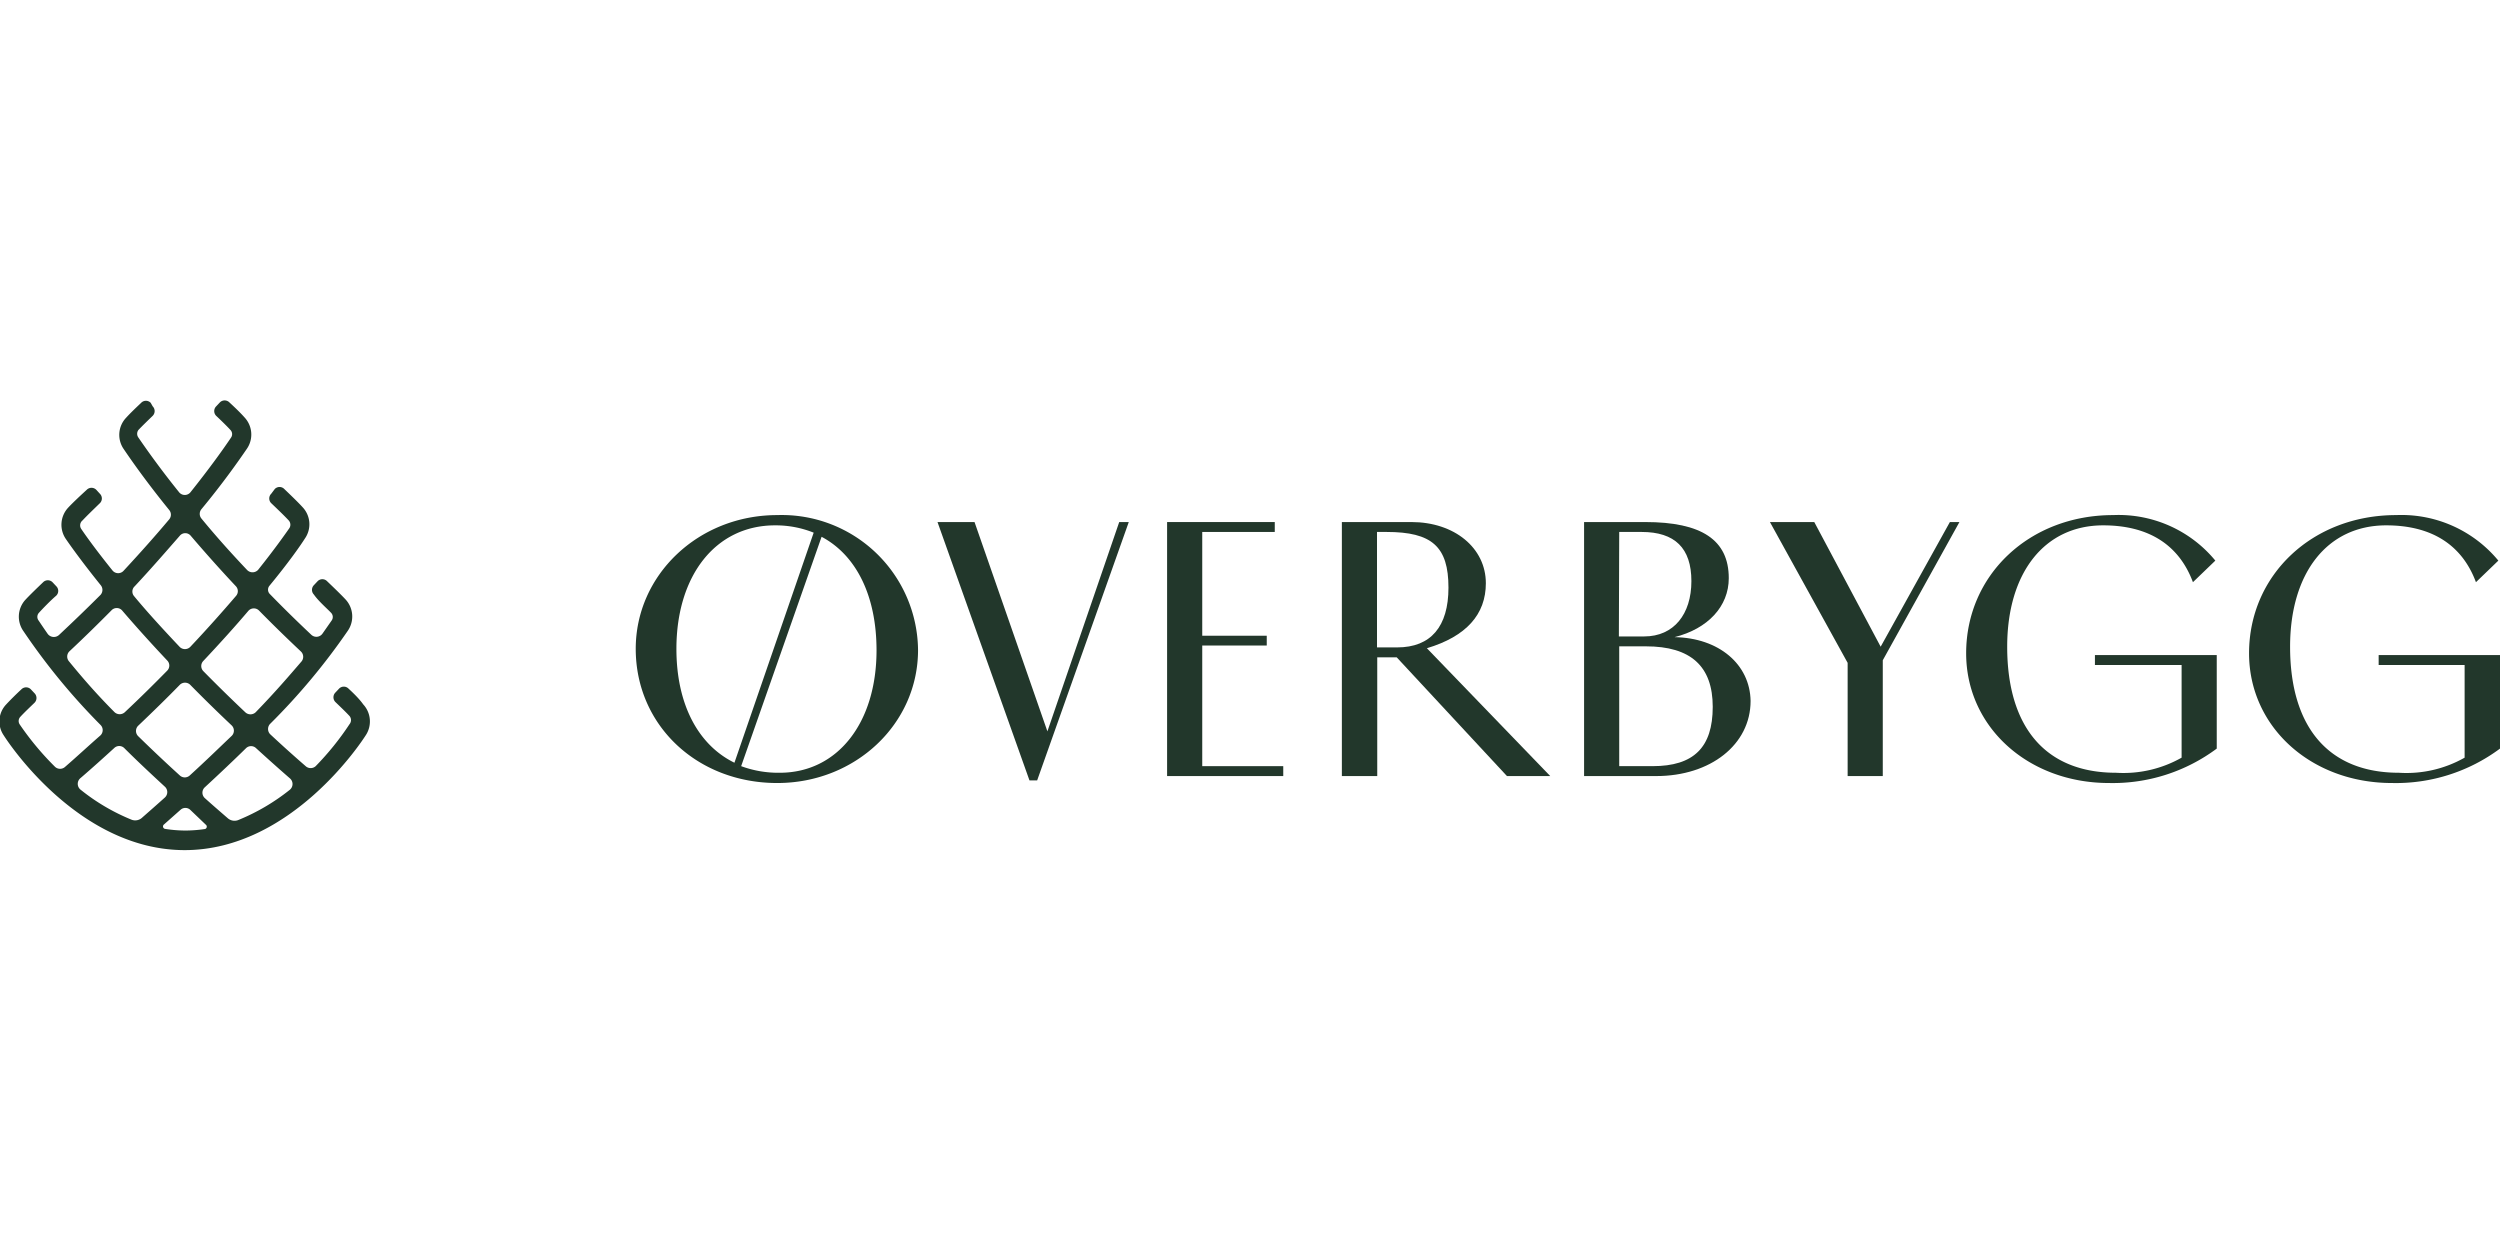 <svg xmlns="http://www.w3.org/2000/svg" width="200px" height="100px" viewBox="0 0 212 38.06"><defs><style>.a{fill:#22372b;}</style></defs><polygon class="a" points="88.82 28.05 82.64 10.3 79.5 10.3 87.3 32.21 87.95 32.21 95.72 10.3 94.91 10.3 88.82 28.05"/><polygon class="a" points="101.95 20.77 107.42 20.77 107.42 19.94 101.95 19.94 101.95 11.14 108.1 11.14 108.1 10.3 98.97 10.3 98.97 31.84 108.82 31.84 108.82 31 101.95 31 101.95 20.77"/><path class="a" d="M126,15.49c0-3-2.67-5.19-6.31-5.19h-5.9V31.84h3V21.77h1.65l9.35,10.07h3.67L121,21C124.34,20,126,18.13,126,15.49Zm-9.23,5.44V11.14h.81c3.85,0,5.25,1.24,5.25,4.72,0,3.3-1.49,5.07-4.35,5.07Z" transform="translate(0 0)"/><path class="a" d="M142,20.06c2.83-.71,4.6-2.61,4.6-5,0-3.24-2.3-4.76-7.08-4.76h-5.19V31.84h6.12c4.6,0,8-2.67,8-6.37C148.4,22.36,145.76,20.12,142,20.06Zm-4.69-8.92h1.9c2.82,0,4.22,1.37,4.22,4.17s-1.49,4.69-4,4.69h-2.15ZM140.14,31h-2.83V20.84h2.27c3.79,0,5.66,1.68,5.66,5.13S143.62,31,140.14,31Z" transform="translate(0 0)"/><polygon class="a" points="159.48 20.87 153.85 10.3 150.09 10.3 156.68 22.24 156.68 31.84 159.66 31.84 159.66 22.02 166.16 10.3 165.35 10.3 159.48 20.87"/><path class="a" d="M177.65,22.42H185v7.86a10,10,0,0,1-5.56,1.28c-5.94,0-9.23-3.82-9.23-10.69,0-6.28,3.17-10.29,8.14-10.29,3.85,0,6.43,1.65,7.61,4.82l1.9-1.83a10.63,10.63,0,0,0-8.67-3.86c-7.09,0-12.46,5.07-12.46,11.72,0,6.24,5.25,11,12.12,11a14.76,14.76,0,0,0,9.13-2.92V21.58H177.65Z" transform="translate(0 0)"/><path class="a" d="M201.71,21.58v.84H209v7.86a10,10,0,0,1-5.57,1.28c-5.93,0-9.23-3.82-9.23-10.69,0-6.28,3.17-10.29,8.15-10.29,3.85,0,6.43,1.65,7.61,4.82l1.9-1.83a10.66,10.66,0,0,0-8.67-3.86c-7.09,0-12.47,5.07-12.47,11.72,0,6.24,5.26,11,12.12,11A14.79,14.79,0,0,0,212,29.51V21.58Z" transform="translate(0 0)"/><path class="a" d="M65.91,9.71c-6.69,0-12,5.07-12,11.34,0,6.47,5.19,11.38,12,11.38,6.62,0,11.94-5,11.94-11.28A11.56,11.56,0,0,0,65.91,9.71ZM57.36,21.05c0-6.24,3.35-10.47,8.36-10.47A8.62,8.62,0,0,1,69,11.2L62.28,30.71C59.2,29.2,57.36,25.75,57.36,21.05Zm8.76,10.51A9.06,9.06,0,0,1,62.85,31l6.82-19.45c2.94,1.56,4.66,5,4.66,9.63C74.33,27.36,71,31.56,66.12,31.56Z" transform="translate(0 0)"/><path class="a" d="M29.56,24.43a.56.56,0,0,0-.81,0l-.31.33a.57.57,0,0,0,0,.8c.35.34.86.82,1.2,1.19a.54.54,0,0,1,0,.69A23.92,23.92,0,0,1,26.77,31a.63.63,0,0,1-.85,0q-1.59-1.38-3-2.7a.63.63,0,0,1,0-.9,55,55,0,0,0,6.58-7.89,2.13,2.13,0,0,0-.2-2.65c-.41-.44-1.11-1.11-1.56-1.54a.56.56,0,0,0-.81,0l-.31.33a.57.57,0,0,0,0,.8C27,17,27.71,17.61,28.08,18a.51.51,0,0,1,.05.64l-.79,1.13a.63.63,0,0,1-.94.09q-1.89-1.78-3.54-3.48a.52.52,0,0,1,0-.69c1.65-2,2.64-3.43,3-4a2.11,2.11,0,0,0-.2-2.65c-.4-.44-1.1-1.11-1.55-1.54a.56.56,0,0,0-.81,0L23,7.9a.56.56,0,0,0,0,.8c.44.42,1.11,1.06,1.48,1.46a.54.54,0,0,1,.05.67c-.35.5-1.21,1.73-2.64,3.52a.64.64,0,0,1-.95,0Q18.76,12.05,17.08,10a.62.62,0,0,1,0-.79C18.91,7,20.2,5.16,20.94,4.08a2.13,2.13,0,0,0-.2-2.65C20.36,1,19.83.5,19.46.16a.57.57,0,0,0-.82,0l-.31.33a.57.57,0,0,0,0,.8c.36.34.87.83,1.21,1.2a.51.51,0,0,1,.05.65c-.67,1-1.81,2.59-3.42,4.61a.62.62,0,0,1-1,0c-1.61-2-2.75-3.62-3.43-4.61a.54.54,0,0,1,0-.65c.35-.37.86-.86,1.21-1.2a.57.57,0,0,0,0-.8L12.78.19a.56.56,0,0,0-.81,0c-.37.35-.91.86-1.28,1.27a2.11,2.11,0,0,0-.2,2.65c.73,1.08,2,2.88,3.86,5.17a.62.62,0,0,1,0,.79q-1.68,2-3.86,4.35a.62.62,0,0,1-.94,0c-1.44-1.79-2.3-3-2.65-3.52A.54.54,0,0,1,7,10.16c.37-.4,1-1,1.47-1.46a.56.56,0,0,0,0-.8l-.3-.33a.57.57,0,0,0-.82,0C6.88,8,6.19,8.64,5.78,9.08a2.13,2.13,0,0,0-.2,2.65c.37.54,1.34,1.91,2.95,3.91a.63.63,0,0,1,0,.83Q6.88,18.12,5,19.88a.65.65,0,0,1-.95-.09c-.3-.43-.55-.8-.77-1.13a.51.51,0,0,1,0-.64c.37-.41,1-1.06,1.49-1.48a.56.56,0,0,0,0-.8l-.31-.33a.56.56,0,0,0-.81,0c-.45.43-1.15,1.1-1.55,1.54A2.13,2.13,0,0,0,2,19.57,54.62,54.62,0,0,0,8.52,27.5a.62.62,0,0,1,0,.89c-1,.87-1.95,1.76-3,2.67a.63.63,0,0,1-.85,0,24.42,24.42,0,0,1-3-3.6.52.52,0,0,1,.06-.65c.34-.37.85-.85,1.2-1.19a.57.57,0,0,0,0-.8l-.31-.33a.56.56,0,0,0-.81,0c-.37.34-.9.86-1.28,1.27a2.09,2.09,0,0,0-.22,2.62c.25.4,6.27,9.74,15.35,9.74s15.1-9.34,15.33-9.7a2.13,2.13,0,0,0-.19-2.66C30.47,25.29,29.93,24.77,29.56,24.43Zm-8.49-6.61a.62.62,0,0,1,.91,0q1.65,1.68,3.53,3.45a.62.62,0,0,1,.06.85c-1,1.16-2.21,2.58-3.89,4.31a.64.64,0,0,1-.88,0c-1.28-1.21-2.47-2.38-3.56-3.49a.62.62,0,0,1,0-.86Q19.45,19.73,21.07,17.82Zm-1.41,10.6c-1.05,1-2.24,2.16-3.57,3.37a.62.62,0,0,1-.84,0c-1.32-1.2-2.49-2.31-3.53-3.33a.62.62,0,0,1,0-.89c1.27-1.21,2.45-2.36,3.53-3.47a.63.63,0,0,1,.88,0c1.08,1.1,2.24,2.24,3.5,3.43A.62.62,0,0,1,19.66,28.42ZM11.42,15.75c1.42-1.52,2.7-3,3.82-4.28a.6.6,0,0,1,.94,0c1.13,1.32,2.4,2.76,3.83,4.28a.61.61,0,0,1,0,.82c-1.09,1.27-2.37,2.72-3.87,4.31a.63.63,0,0,1-.91,0c-1.5-1.59-2.79-3-3.87-4.31A.6.6,0,0,1,11.42,15.75ZM5.84,22.1a.62.62,0,0,1,.06-.85c1.26-1.18,2.44-2.34,3.55-3.46a.61.61,0,0,1,.9,0c1.09,1.27,2.36,2.69,3.83,4.25a.61.61,0,0,1,0,.86c-1.1,1.12-2.29,2.3-3.59,3.52a.64.64,0,0,1-.88,0C8,24.7,6.8,23.27,5.84,22.1Zm5.34,13.45A17.25,17.25,0,0,1,6.84,33a.63.63,0,0,1,0-1c1-.86,1.94-1.71,2.85-2.54a.61.61,0,0,1,.84,0c1,1,2.17,2.1,3.45,3.28a.62.62,0,0,1,0,.92c-.61.55-1.25,1.11-1.91,1.69A.86.86,0,0,1,11.18,35.55Zm6.21.78a11.55,11.55,0,0,1-1.68.13A11.3,11.3,0,0,1,14,36.32a.21.21,0,0,1-.1-.37l1.41-1.25a.61.61,0,0,1,.82,0L17.49,36A.21.21,0,0,1,17.39,36.33ZM24.58,33a17.69,17.69,0,0,1-4.4,2.58.87.87,0,0,1-.86-.16c-.68-.59-1.33-1.15-1.95-1.71a.62.62,0,0,1,0-.92c1.3-1.2,2.46-2.3,3.5-3.32a.61.61,0,0,1,.84,0c.92.84,1.88,1.7,2.88,2.57A.63.63,0,0,1,24.58,33Z" transform="translate(0 0)"/></svg>
